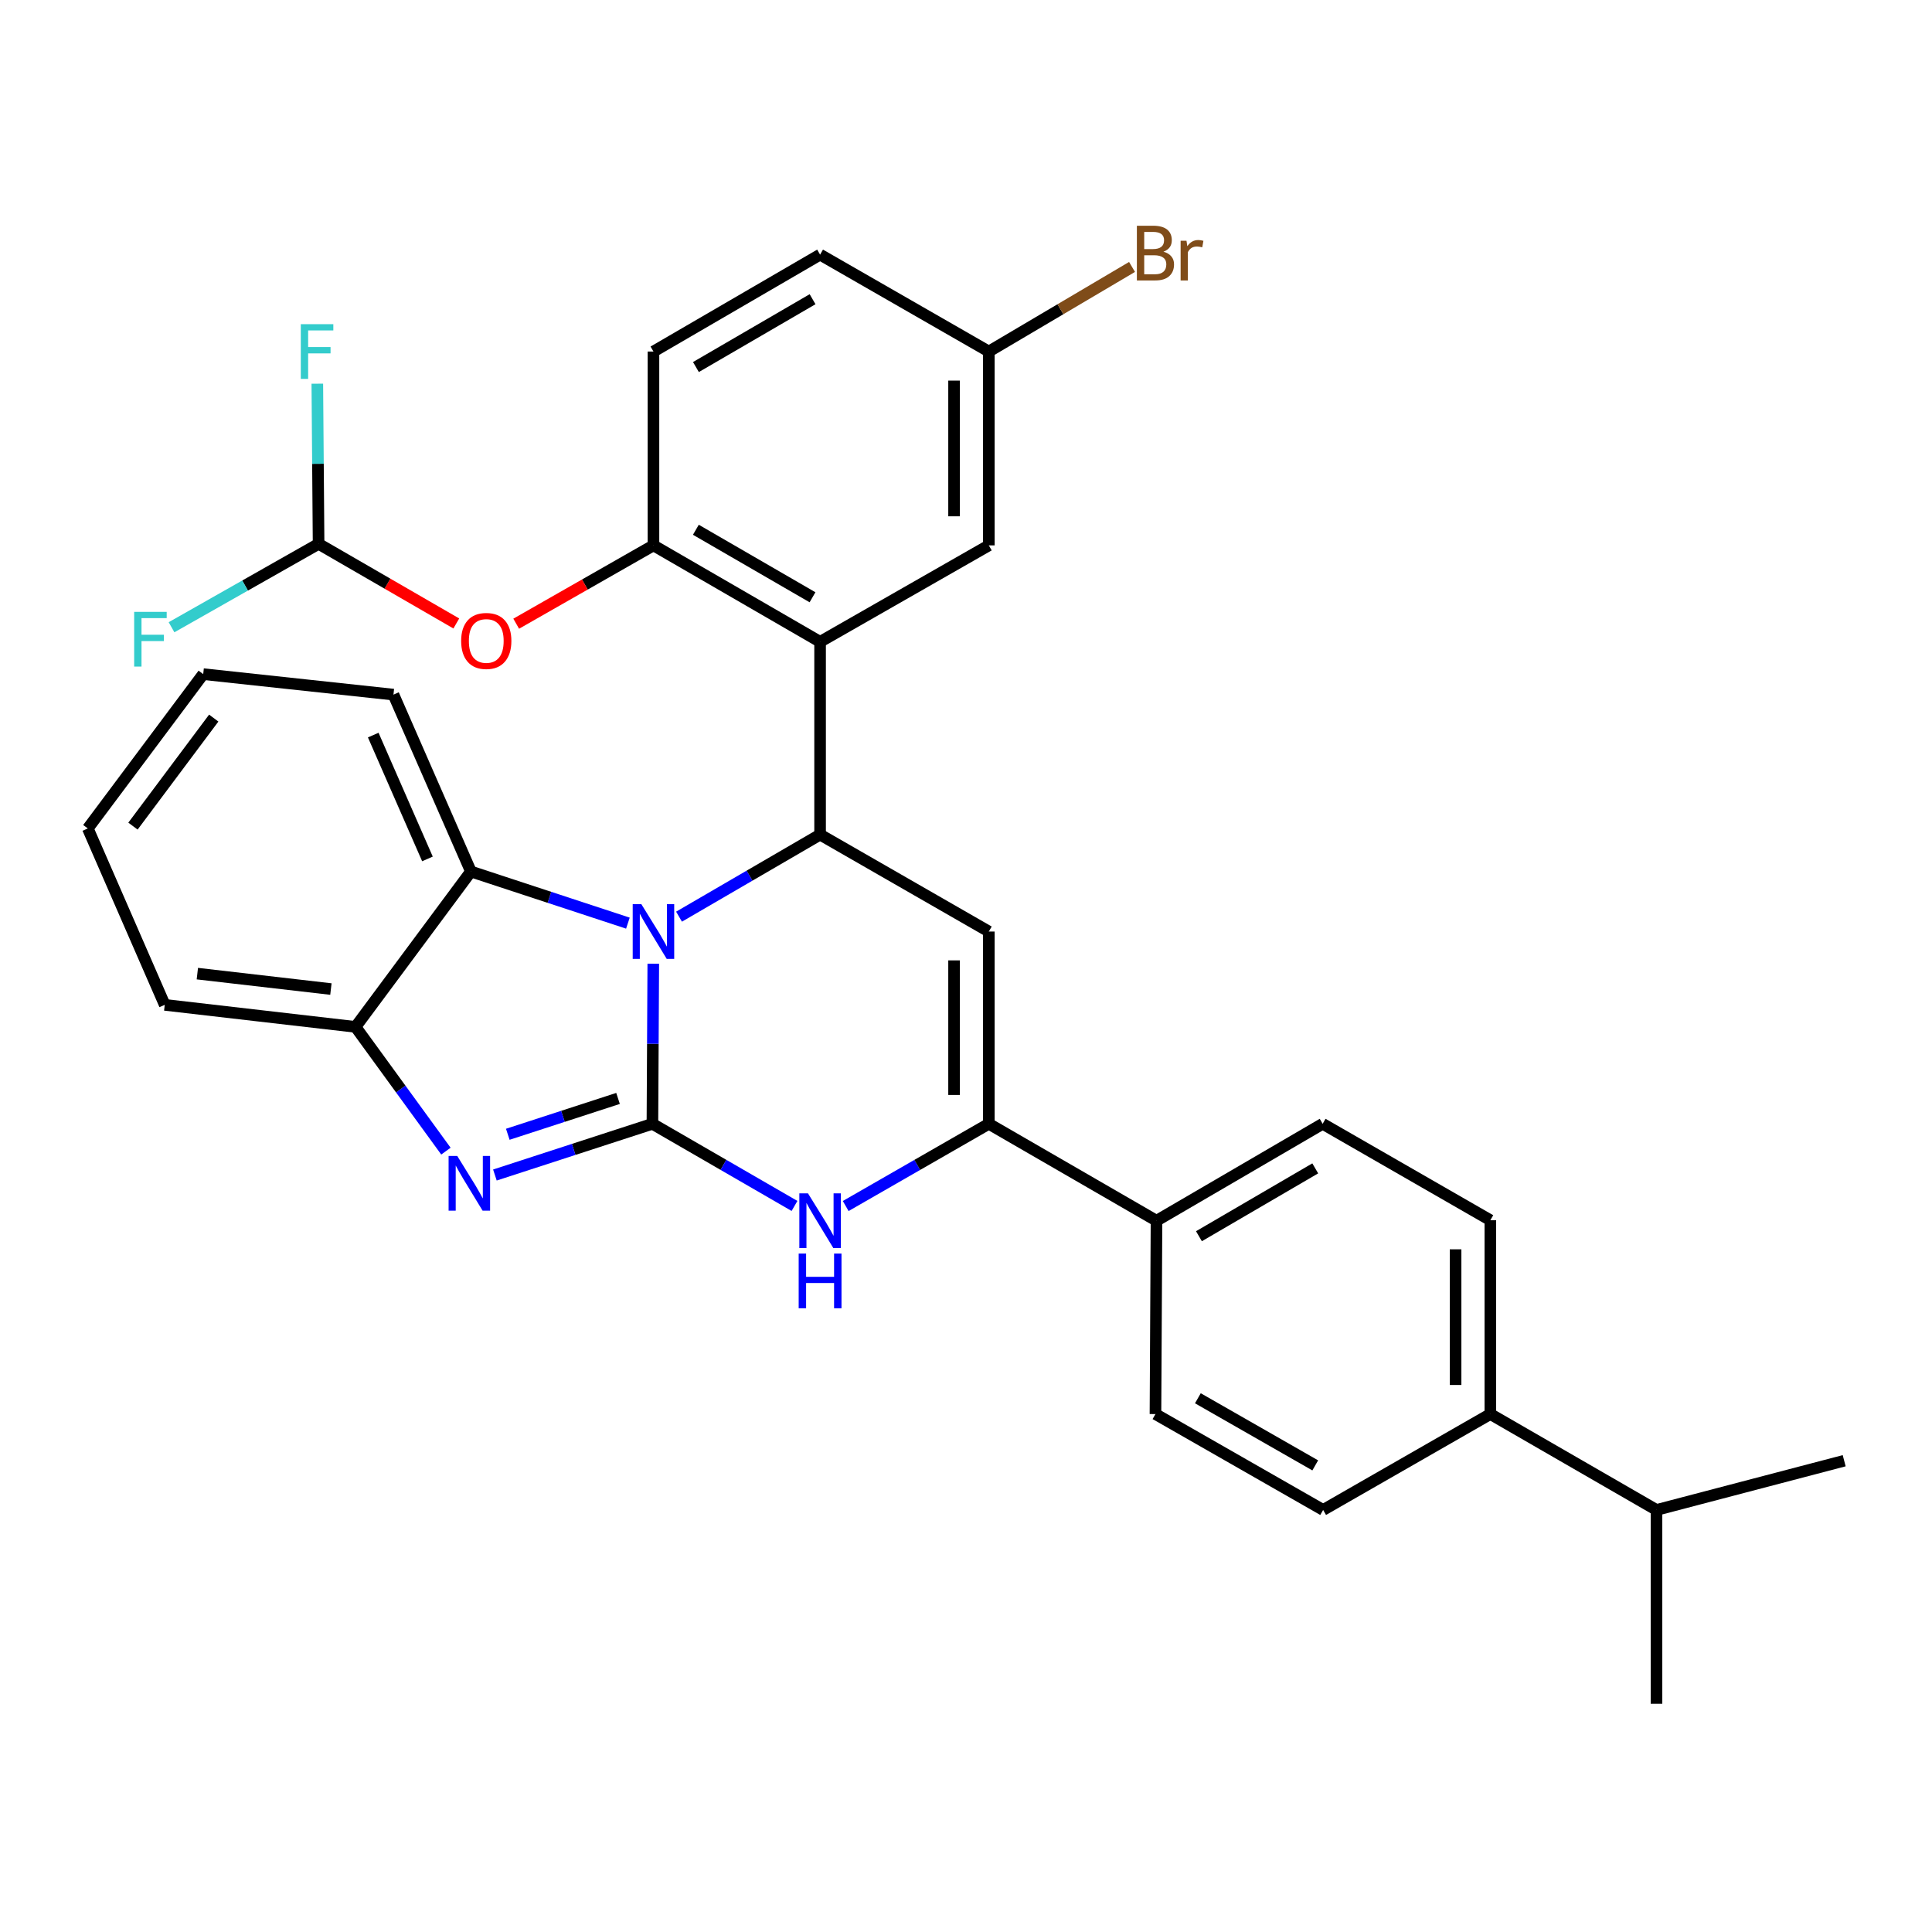 <?xml version='1.0' encoding='iso-8859-1'?>
<svg version='1.1' baseProfile='full'
              xmlns='http://www.w3.org/2000/svg'
                      xmlns:rdkit='http://www.rdkit.org/xml'
                      xmlns:xlink='http://www.w3.org/1999/xlink'
                  xml:space='preserve'
width='1000px' height='1000px' viewBox='0 0 1000 1000'>
<!-- END OF HEADER -->
<rect style='opacity:1.0;fill:#FFFFFF;stroke:none' width='1000' height='1000' x='0' y='0'> </rect>
<path class='bond-0' d='M 337.689,581.679 L 337.914,540.246' style='fill:none;fill-rule:evenodd;stroke:#000000;stroke-width:6px;stroke-linecap:butt;stroke-linejoin:miter;stroke-opacity:1' />
<path class='bond-0' d='M 337.914,540.246 L 338.138,498.813' style='fill:none;fill-rule:evenodd;stroke:#0000FF;stroke-width:6px;stroke-linecap:butt;stroke-linejoin:miter;stroke-opacity:1' />
<path class='bond-2' d='M 337.689,581.679 L 296.926,594.933' style='fill:none;fill-rule:evenodd;stroke:#000000;stroke-width:6px;stroke-linecap:butt;stroke-linejoin:miter;stroke-opacity:1' />
<path class='bond-2' d='M 296.926,594.933 L 256.164,608.186' style='fill:none;fill-rule:evenodd;stroke:#0000FF;stroke-width:6px;stroke-linecap:butt;stroke-linejoin:miter;stroke-opacity:1' />
<path class='bond-2' d='M 319.896,568.543 L 291.363,577.821' style='fill:none;fill-rule:evenodd;stroke:#000000;stroke-width:6px;stroke-linecap:butt;stroke-linejoin:miter;stroke-opacity:1' />
<path class='bond-2' d='M 291.363,577.821 L 262.829,587.098' style='fill:none;fill-rule:evenodd;stroke:#0000FF;stroke-width:6px;stroke-linecap:butt;stroke-linejoin:miter;stroke-opacity:1' />
<path class='bond-4' d='M 337.689,581.679 L 374.46,602.936' style='fill:none;fill-rule:evenodd;stroke:#000000;stroke-width:6px;stroke-linecap:butt;stroke-linejoin:miter;stroke-opacity:1' />
<path class='bond-4' d='M 374.46,602.936 L 411.231,624.193' style='fill:none;fill-rule:evenodd;stroke:#0000FF;stroke-width:6px;stroke-linecap:butt;stroke-linejoin:miter;stroke-opacity:1' />
<path class='bond-1' d='M 351.463,474.466 L 387.97,453.23' style='fill:none;fill-rule:evenodd;stroke:#0000FF;stroke-width:6px;stroke-linecap:butt;stroke-linejoin:miter;stroke-opacity:1' />
<path class='bond-1' d='M 387.97,453.23 L 424.477,431.993' style='fill:none;fill-rule:evenodd;stroke:#000000;stroke-width:6px;stroke-linecap:butt;stroke-linejoin:miter;stroke-opacity:1' />
<path class='bond-7' d='M 325.002,477.816 L 284.372,464.456' style='fill:none;fill-rule:evenodd;stroke:#0000FF;stroke-width:6px;stroke-linecap:butt;stroke-linejoin:miter;stroke-opacity:1' />
<path class='bond-7' d='M 284.372,464.456 L 243.743,451.096' style='fill:none;fill-rule:evenodd;stroke:#000000;stroke-width:6px;stroke-linecap:butt;stroke-linejoin:miter;stroke-opacity:1' />
<path class='bond-6' d='M 424.477,431.993 L 424.477,332.209' style='fill:none;fill-rule:evenodd;stroke:#000000;stroke-width:6px;stroke-linecap:butt;stroke-linejoin:miter;stroke-opacity:1' />
<path class='bond-33' d='M 424.477,431.993 L 511.816,482.165' style='fill:none;fill-rule:evenodd;stroke:#000000;stroke-width:6px;stroke-linecap:butt;stroke-linejoin:miter;stroke-opacity:1' />
<path class='bond-8' d='M 230.81,595.825 L 207.417,563.671' style='fill:none;fill-rule:evenodd;stroke:#0000FF;stroke-width:6px;stroke-linecap:butt;stroke-linejoin:miter;stroke-opacity:1' />
<path class='bond-8' d='M 207.417,563.671 L 184.024,531.517' style='fill:none;fill-rule:evenodd;stroke:#000000;stroke-width:6px;stroke-linecap:butt;stroke-linejoin:miter;stroke-opacity:1' />
<path class='bond-3' d='M 511.816,482.165 L 511.816,581.679' style='fill:none;fill-rule:evenodd;stroke:#000000;stroke-width:6px;stroke-linecap:butt;stroke-linejoin:miter;stroke-opacity:1' />
<path class='bond-3' d='M 493.822,497.092 L 493.822,566.752' style='fill:none;fill-rule:evenodd;stroke:#000000;stroke-width:6px;stroke-linecap:butt;stroke-linejoin:miter;stroke-opacity:1' />
<path class='bond-5' d='M 437.735,624.235 L 474.776,602.957' style='fill:none;fill-rule:evenodd;stroke:#0000FF;stroke-width:6px;stroke-linecap:butt;stroke-linejoin:miter;stroke-opacity:1' />
<path class='bond-5' d='M 474.776,602.957 L 511.816,581.679' style='fill:none;fill-rule:evenodd;stroke:#000000;stroke-width:6px;stroke-linecap:butt;stroke-linejoin:miter;stroke-opacity:1' />
<path class='bond-11' d='M 511.816,581.679 L 598.604,631.851' style='fill:none;fill-rule:evenodd;stroke:#000000;stroke-width:6px;stroke-linecap:butt;stroke-linejoin:miter;stroke-opacity:1' />
<path class='bond-9' d='M 424.477,332.209 L 338.229,282.288' style='fill:none;fill-rule:evenodd;stroke:#000000;stroke-width:6px;stroke-linecap:butt;stroke-linejoin:miter;stroke-opacity:1' />
<path class='bond-9' d='M 420.554,309.148 L 360.18,274.203' style='fill:none;fill-rule:evenodd;stroke:#000000;stroke-width:6px;stroke-linecap:butt;stroke-linejoin:miter;stroke-opacity:1' />
<path class='bond-13' d='M 424.477,332.209 L 511.816,282.288' style='fill:none;fill-rule:evenodd;stroke:#000000;stroke-width:6px;stroke-linecap:butt;stroke-linejoin:miter;stroke-opacity:1' />
<path class='bond-26' d='M 243.743,451.096 L 203.657,359.53' style='fill:none;fill-rule:evenodd;stroke:#000000;stroke-width:6px;stroke-linecap:butt;stroke-linejoin:miter;stroke-opacity:1' />
<path class='bond-26' d='M 221.247,444.577 L 193.187,380.48' style='fill:none;fill-rule:evenodd;stroke:#000000;stroke-width:6px;stroke-linecap:butt;stroke-linejoin:miter;stroke-opacity:1' />
<path class='bond-32' d='M 243.743,451.096 L 184.024,531.517' style='fill:none;fill-rule:evenodd;stroke:#000000;stroke-width:6px;stroke-linecap:butt;stroke-linejoin:miter;stroke-opacity:1' />
<path class='bond-27' d='M 184.024,531.517 L 85.27,520.111' style='fill:none;fill-rule:evenodd;stroke:#000000;stroke-width:6px;stroke-linecap:butt;stroke-linejoin:miter;stroke-opacity:1' />
<path class='bond-27' d='M 171.276,511.932 L 102.148,503.948' style='fill:none;fill-rule:evenodd;stroke:#000000;stroke-width:6px;stroke-linecap:butt;stroke-linejoin:miter;stroke-opacity:1' />
<path class='bond-10' d='M 338.229,282.288 L 302.705,302.559' style='fill:none;fill-rule:evenodd;stroke:#000000;stroke-width:6px;stroke-linecap:butt;stroke-linejoin:miter;stroke-opacity:1' />
<path class='bond-10' d='M 302.705,302.559 L 267.181,322.83' style='fill:none;fill-rule:evenodd;stroke:#FF0000;stroke-width:6px;stroke-linecap:butt;stroke-linejoin:miter;stroke-opacity:1' />
<path class='bond-15' d='M 338.229,282.288 L 338.229,181.954' style='fill:none;fill-rule:evenodd;stroke:#000000;stroke-width:6px;stroke-linecap:butt;stroke-linejoin:miter;stroke-opacity:1' />
<path class='bond-12' d='M 236.184,322.706 L 200.543,302.102' style='fill:none;fill-rule:evenodd;stroke:#FF0000;stroke-width:6px;stroke-linecap:butt;stroke-linejoin:miter;stroke-opacity:1' />
<path class='bond-12' d='M 200.543,302.102 L 164.901,281.498' style='fill:none;fill-rule:evenodd;stroke:#000000;stroke-width:6px;stroke-linecap:butt;stroke-linejoin:miter;stroke-opacity:1' />
<path class='bond-16' d='M 598.604,631.851 L 598.065,731.915' style='fill:none;fill-rule:evenodd;stroke:#000000;stroke-width:6px;stroke-linecap:butt;stroke-linejoin:miter;stroke-opacity:1' />
<path class='bond-17' d='M 598.604,631.851 L 684.603,581.679' style='fill:none;fill-rule:evenodd;stroke:#000000;stroke-width:6px;stroke-linecap:butt;stroke-linejoin:miter;stroke-opacity:1' />
<path class='bond-17' d='M 620.571,639.867 L 680.771,604.747' style='fill:none;fill-rule:evenodd;stroke:#000000;stroke-width:6px;stroke-linecap:butt;stroke-linejoin:miter;stroke-opacity:1' />
<path class='bond-21' d='M 164.901,281.498 L 126.843,303.082' style='fill:none;fill-rule:evenodd;stroke:#000000;stroke-width:6px;stroke-linecap:butt;stroke-linejoin:miter;stroke-opacity:1' />
<path class='bond-21' d='M 126.843,303.082 L 88.784,324.666' style='fill:none;fill-rule:evenodd;stroke:#33CCCC;stroke-width:6px;stroke-linecap:butt;stroke-linejoin:miter;stroke-opacity:1' />
<path class='bond-22' d='M 164.901,281.498 L 164.572,240.05' style='fill:none;fill-rule:evenodd;stroke:#000000;stroke-width:6px;stroke-linecap:butt;stroke-linejoin:miter;stroke-opacity:1' />
<path class='bond-22' d='M 164.572,240.05 L 164.244,198.603' style='fill:none;fill-rule:evenodd;stroke:#33CCCC;stroke-width:6px;stroke-linecap:butt;stroke-linejoin:miter;stroke-opacity:1' />
<path class='bond-20' d='M 511.816,282.288 L 511.816,181.954' style='fill:none;fill-rule:evenodd;stroke:#000000;stroke-width:6px;stroke-linecap:butt;stroke-linejoin:miter;stroke-opacity:1' />
<path class='bond-20' d='M 493.822,267.237 L 493.822,197.004' style='fill:none;fill-rule:evenodd;stroke:#000000;stroke-width:6px;stroke-linecap:butt;stroke-linejoin:miter;stroke-opacity:1' />
<path class='bond-14' d='M 771.402,731.915 L 771.402,631.591' style='fill:none;fill-rule:evenodd;stroke:#000000;stroke-width:6px;stroke-linecap:butt;stroke-linejoin:miter;stroke-opacity:1' />
<path class='bond-14' d='M 753.408,716.866 L 753.408,646.64' style='fill:none;fill-rule:evenodd;stroke:#000000;stroke-width:6px;stroke-linecap:butt;stroke-linejoin:miter;stroke-opacity:1' />
<path class='bond-23' d='M 771.402,731.915 L 857.401,781.547' style='fill:none;fill-rule:evenodd;stroke:#000000;stroke-width:6px;stroke-linecap:butt;stroke-linejoin:miter;stroke-opacity:1' />
<path class='bond-35' d='M 771.402,731.915 L 684.853,781.547' style='fill:none;fill-rule:evenodd;stroke:#000000;stroke-width:6px;stroke-linecap:butt;stroke-linejoin:miter;stroke-opacity:1' />
<path class='bond-36' d='M 338.229,181.954 L 424.477,131.792' style='fill:none;fill-rule:evenodd;stroke:#000000;stroke-width:6px;stroke-linecap:butt;stroke-linejoin:miter;stroke-opacity:1' />
<path class='bond-36' d='M 360.212,189.984 L 420.586,154.87' style='fill:none;fill-rule:evenodd;stroke:#000000;stroke-width:6px;stroke-linecap:butt;stroke-linejoin:miter;stroke-opacity:1' />
<path class='bond-19' d='M 598.065,731.915 L 684.853,781.547' style='fill:none;fill-rule:evenodd;stroke:#000000;stroke-width:6px;stroke-linecap:butt;stroke-linejoin:miter;stroke-opacity:1' />
<path class='bond-19' d='M 620.015,723.74 L 680.767,758.482' style='fill:none;fill-rule:evenodd;stroke:#000000;stroke-width:6px;stroke-linecap:butt;stroke-linejoin:miter;stroke-opacity:1' />
<path class='bond-18' d='M 684.603,581.679 L 771.402,631.591' style='fill:none;fill-rule:evenodd;stroke:#000000;stroke-width:6px;stroke-linecap:butt;stroke-linejoin:miter;stroke-opacity:1' />
<path class='bond-24' d='M 511.816,181.954 L 424.477,131.792' style='fill:none;fill-rule:evenodd;stroke:#000000;stroke-width:6px;stroke-linecap:butt;stroke-linejoin:miter;stroke-opacity:1' />
<path class='bond-25' d='M 511.816,181.954 L 548.878,160.059' style='fill:none;fill-rule:evenodd;stroke:#000000;stroke-width:6px;stroke-linecap:butt;stroke-linejoin:miter;stroke-opacity:1' />
<path class='bond-25' d='M 548.878,160.059 L 585.94,138.165' style='fill:none;fill-rule:evenodd;stroke:#7F4C19;stroke-width:6px;stroke-linecap:butt;stroke-linejoin:miter;stroke-opacity:1' />
<path class='bond-28' d='M 857.401,781.547 L 857.401,881.87' style='fill:none;fill-rule:evenodd;stroke:#000000;stroke-width:6px;stroke-linecap:butt;stroke-linejoin:miter;stroke-opacity:1' />
<path class='bond-29' d='M 857.401,781.547 L 954.545,756.066' style='fill:none;fill-rule:evenodd;stroke:#000000;stroke-width:6px;stroke-linecap:butt;stroke-linejoin:miter;stroke-opacity:1' />
<path class='bond-30' d='M 203.657,359.53 L 105.183,348.923' style='fill:none;fill-rule:evenodd;stroke:#000000;stroke-width:6px;stroke-linecap:butt;stroke-linejoin:miter;stroke-opacity:1' />
<path class='bond-31' d='M 85.27,520.111 L 45.455,428.804' style='fill:none;fill-rule:evenodd;stroke:#000000;stroke-width:6px;stroke-linecap:butt;stroke-linejoin:miter;stroke-opacity:1' />
<path class='bond-34' d='M 105.183,348.923 L 45.455,428.804' style='fill:none;fill-rule:evenodd;stroke:#000000;stroke-width:6px;stroke-linecap:butt;stroke-linejoin:miter;stroke-opacity:1' />
<path class='bond-34' d='M 110.634,371.681 L 68.824,427.597' style='fill:none;fill-rule:evenodd;stroke:#000000;stroke-width:6px;stroke-linecap:butt;stroke-linejoin:miter;stroke-opacity:1' />
<path  class='atom-1' d='M 331.969 468.005
L 341.249 483.005
Q 342.169 484.485, 343.649 487.165
Q 345.129 489.845, 345.209 490.005
L 345.209 468.005
L 348.969 468.005
L 348.969 496.325
L 345.089 496.325
L 335.129 479.925
Q 333.969 478.005, 332.729 475.805
Q 331.529 473.605, 331.169 472.925
L 331.169 496.325
L 327.489 496.325
L 327.489 468.005
L 331.969 468.005
' fill='#0000FF'/>
<path  class='atom-3' d='M 236.673 598.328
L 245.953 613.328
Q 246.873 614.808, 248.353 617.488
Q 249.833 620.168, 249.913 620.328
L 249.913 598.328
L 253.673 598.328
L 253.673 626.648
L 249.793 626.648
L 239.833 610.248
Q 238.673 608.328, 237.433 606.128
Q 236.233 603.928, 235.873 603.248
L 235.873 626.648
L 232.193 626.648
L 232.193 598.328
L 236.673 598.328
' fill='#0000FF'/>
<path  class='atom-5' d='M 418.217 617.691
L 427.497 632.691
Q 428.417 634.171, 429.897 636.851
Q 431.377 639.531, 431.457 639.691
L 431.457 617.691
L 435.217 617.691
L 435.217 646.011
L 431.337 646.011
L 421.377 629.611
Q 420.217 627.691, 418.977 625.491
Q 417.777 623.291, 417.417 622.611
L 417.417 646.011
L 413.737 646.011
L 413.737 617.691
L 418.217 617.691
' fill='#0000FF'/>
<path  class='atom-5' d='M 413.397 648.843
L 417.237 648.843
L 417.237 660.883
L 431.717 660.883
L 431.717 648.843
L 435.557 648.843
L 435.557 677.163
L 431.717 677.163
L 431.717 664.083
L 417.237 664.083
L 417.237 677.163
L 413.397 677.163
L 413.397 648.843
' fill='#0000FF'/>
<path  class='atom-11' d='M 238.69 331.75
Q 238.69 324.95, 242.05 321.15
Q 245.41 317.35, 251.69 317.35
Q 257.97 317.35, 261.33 321.15
Q 264.69 324.95, 264.69 331.75
Q 264.69 338.63, 261.29 342.55
Q 257.89 346.43, 251.69 346.43
Q 245.45 346.43, 242.05 342.55
Q 238.69 338.67, 238.69 331.75
M 251.69 343.23
Q 256.01 343.23, 258.33 340.35
Q 260.69 337.43, 260.69 331.75
Q 260.69 326.19, 258.33 323.39
Q 256.01 320.55, 251.69 320.55
Q 247.37 320.55, 245.01 323.35
Q 242.69 326.15, 242.69 331.75
Q 242.69 337.47, 245.01 340.35
Q 247.37 343.23, 251.69 343.23
' fill='#FF0000'/>
<path  class='atom-22' d='M 69.443 316.7
L 86.283 316.7
L 86.283 319.94
L 73.243 319.94
L 73.243 328.54
L 84.843 328.54
L 84.843 331.82
L 73.243 331.82
L 73.243 345.02
L 69.443 345.02
L 69.443 316.7
' fill='#33CCCC'/>
<path  class='atom-23' d='M 155.692 167.794
L 172.532 167.794
L 172.532 171.034
L 159.492 171.034
L 159.492 179.634
L 171.092 179.634
L 171.092 182.914
L 159.492 182.914
L 159.492 196.114
L 155.692 196.114
L 155.692 167.794
' fill='#33CCCC'/>
<path  class='atom-26' d='M 602.205 130.282
Q 604.925 131.042, 606.285 132.722
Q 607.685 134.362, 607.685 136.802
Q 607.685 140.722, 605.165 142.962
Q 602.685 145.162, 597.965 145.162
L 588.445 145.162
L 588.445 116.842
L 596.805 116.842
Q 601.645 116.842, 604.085 118.802
Q 606.525 120.762, 606.525 124.362
Q 606.525 128.642, 602.205 130.282
M 592.245 120.042
L 592.245 128.922
L 596.805 128.922
Q 599.605 128.922, 601.045 127.802
Q 602.525 126.642, 602.525 124.362
Q 602.525 120.042, 596.805 120.042
L 592.245 120.042
M 597.965 141.962
Q 600.725 141.962, 602.205 140.642
Q 603.685 139.322, 603.685 136.802
Q 603.685 134.482, 602.045 133.322
Q 600.445 132.122, 597.365 132.122
L 592.245 132.122
L 592.245 141.962
L 597.965 141.962
' fill='#7F4C19'/>
<path  class='atom-26' d='M 614.125 124.602
L 614.565 127.442
Q 616.725 124.242, 620.245 124.242
Q 621.365 124.242, 622.885 124.642
L 622.285 128.002
Q 620.565 127.602, 619.605 127.602
Q 617.925 127.602, 616.805 128.282
Q 615.725 128.922, 614.845 130.482
L 614.845 145.162
L 611.085 145.162
L 611.085 124.602
L 614.125 124.602
' fill='#7F4C19'/>
</svg>
